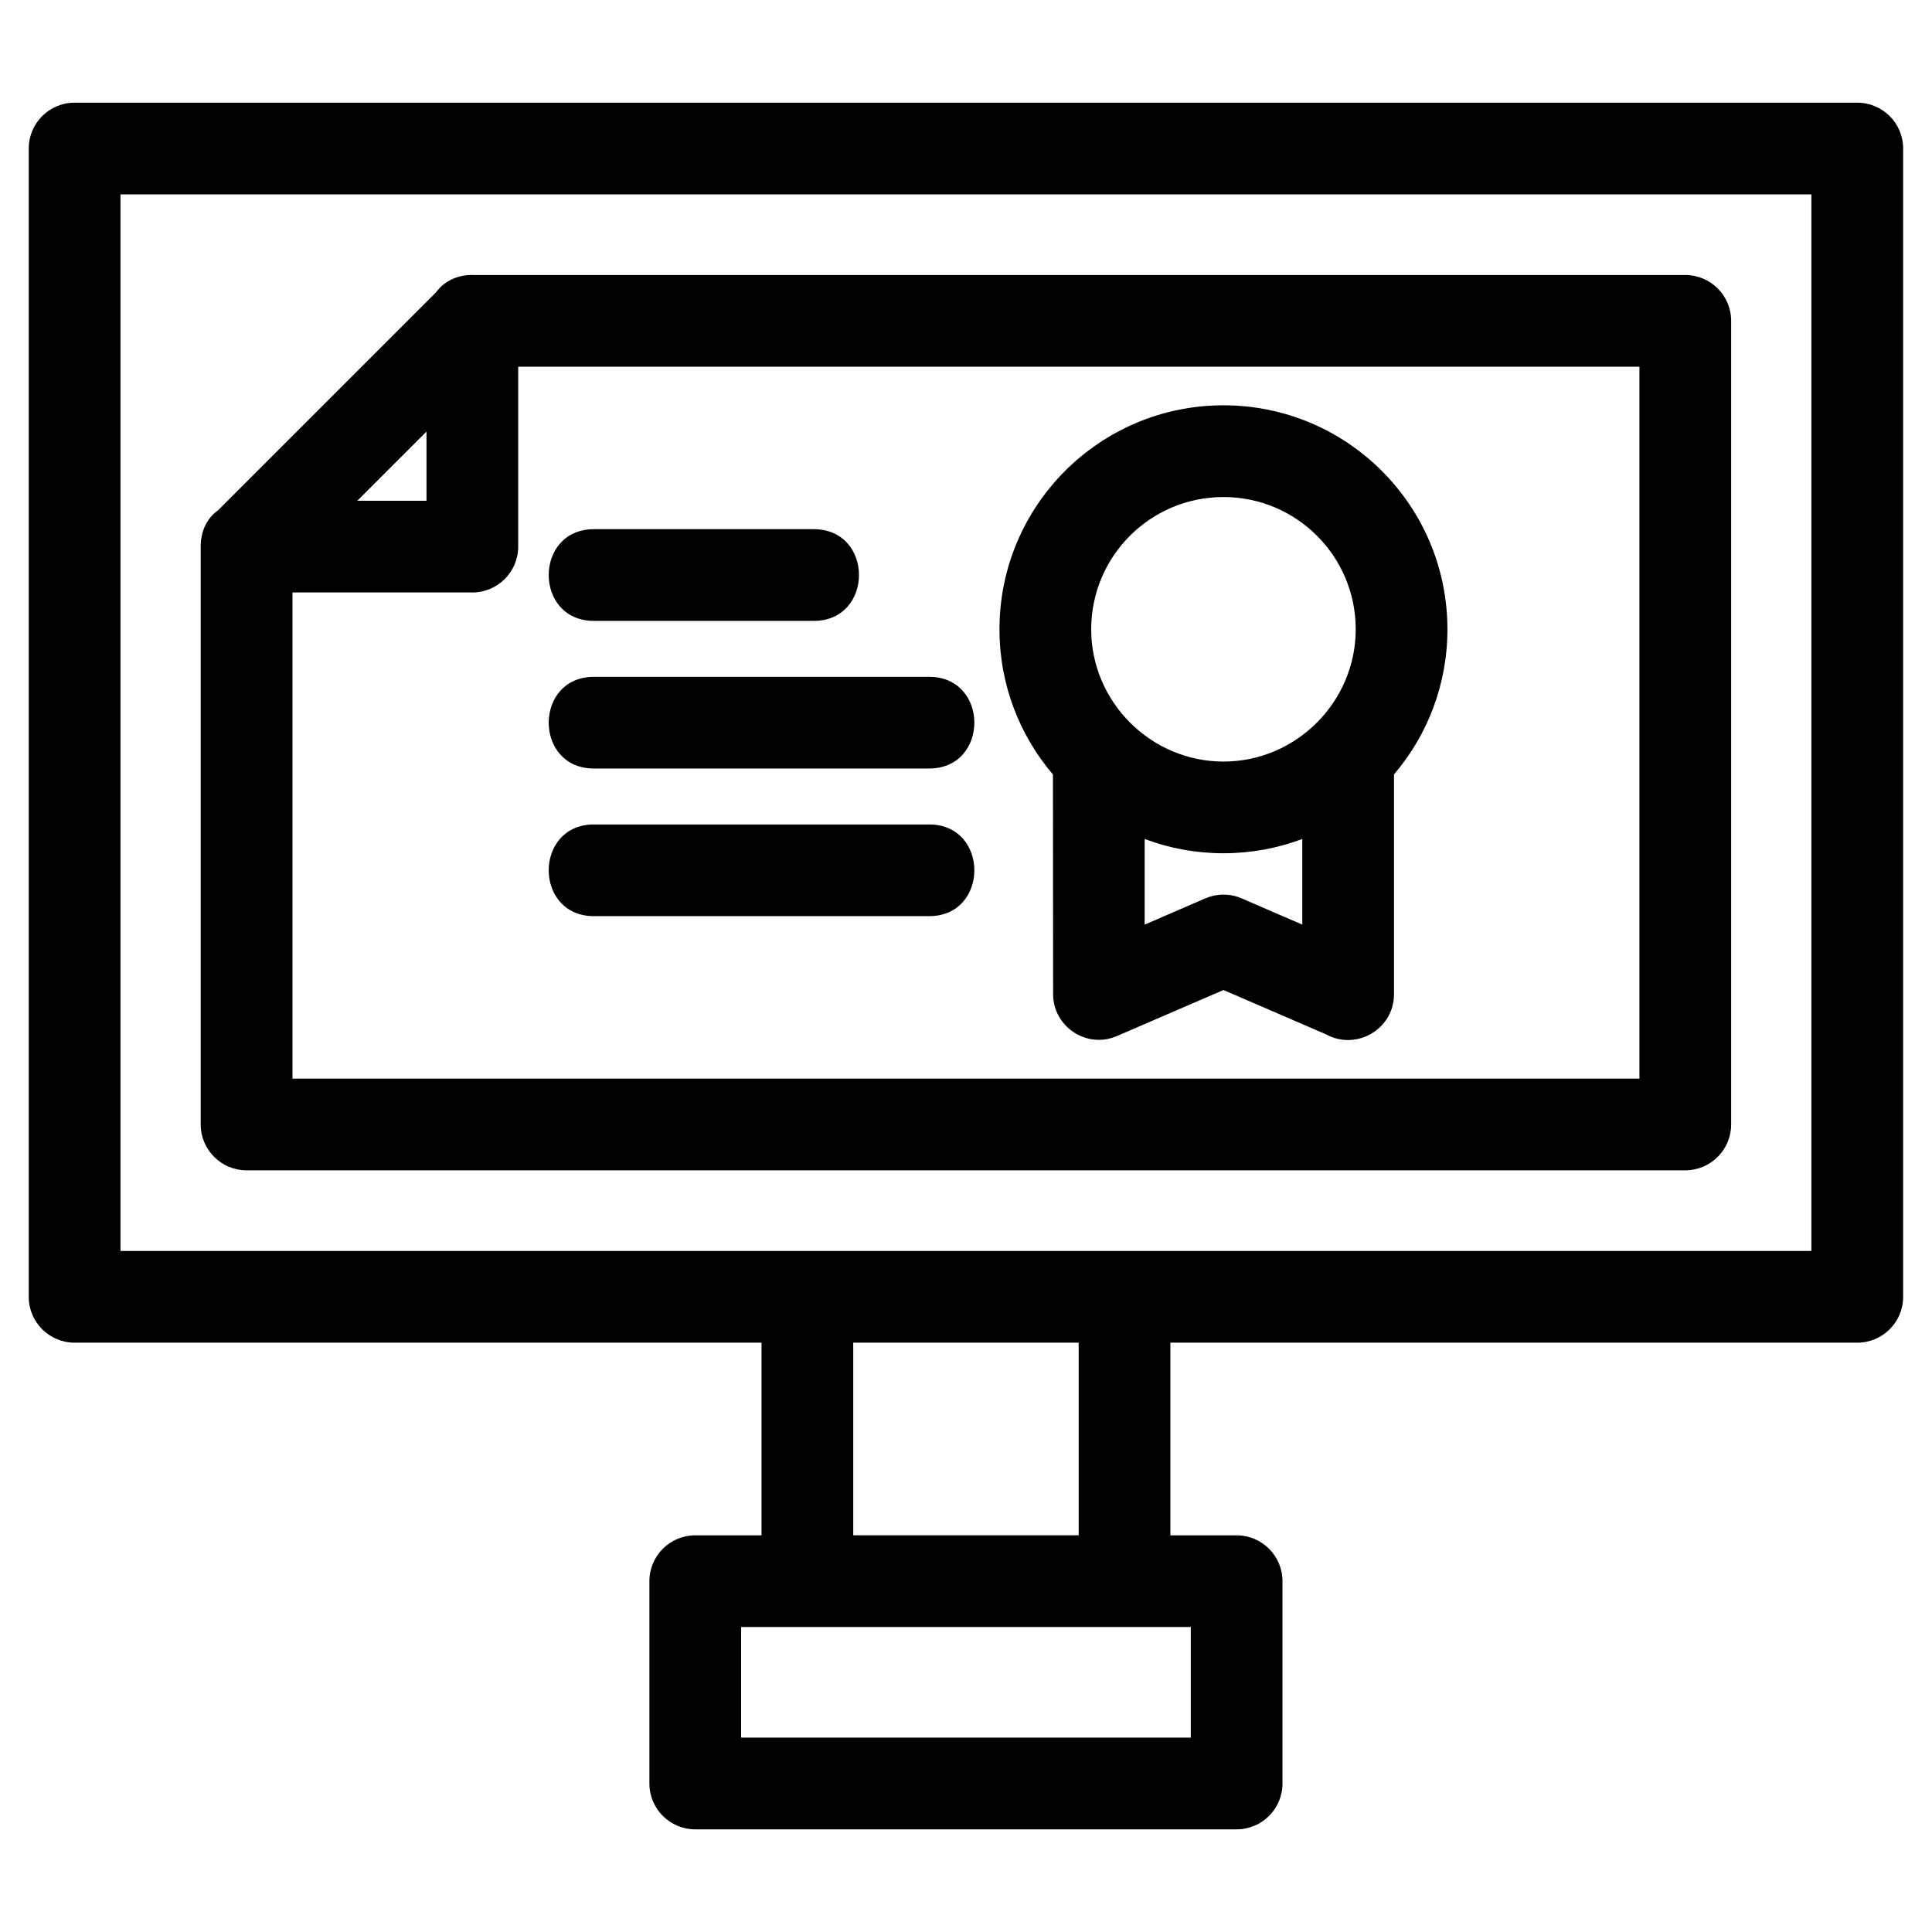<?xml version="1.0" encoding="UTF-8"?>
<!-- Uploaded to: SVG Repo, www.svgrepo.com, Generator: SVG Repo Mixer Tools -->
<svg fill="#000000" width="800px" height="800px" version="1.1" viewBox="144 144 512 512" xmlns="http://www.w3.org/2000/svg">
 <path d="m163.79 171.21h472.41c6.707 0 12.152 5.438 12.152 12.152v304.31c0 6.711-5.445 12.152-12.152 12.152h-182.04v51.055h17.559c6.707 0 12.152 5.438 12.152 12.152v53.613c0 6.711-5.445 12.152-12.152 12.152h-143.47c-6.707 0-12.152-5.438-12.152-12.152v-53.613c0-6.711 5.445-12.152 12.152-12.152h17.559v-51.055h-182.04c-6.707 0-12.152-5.438-12.152-12.152v-304.31c0-6.711 5.445-12.152 12.152-12.152zm137.62 215.58c-15.996 0-15.996-24.301 0-24.301h88.805c15.996 0 15.996 24.301 0 24.301zm0-39.125c-15.996 0-15.996-24.301 0-24.301h88.805c15.996 0 15.996 24.301 0 24.301zm0-39.125c-15.996 0-15.996-24.301 0-24.301h58.23c15.996 0 15.996 24.301 0 24.301zm201.87 2.227c0-19.355-15.691-35.047-35.047-35.047-19.363 0-35.055 15.691-35.055 35.047 0 19.262 15.816 35.055 35.055 35.055 19.238 0 35.047-15.793 35.047-35.055zm10.141 38.48v58.219c0 9.32-10.031 15.043-18.008 10.645l-27.184-11.746-28.246 12.203c-8.035 3.469-16.898-2.527-16.895-11.105l-0.047-58.219c-8.836-10.359-14.168-23.797-14.168-38.48 0-32.781 26.574-59.355 59.355-59.355s59.355 26.582 59.355 59.355c0 14.688-5.336 28.117-14.168 38.48zm-66.074 17.09v22.695l16.09-6.957c2.957-1.273 6.402-1.375 9.594 0l16.09 6.957v-22.695c-6.496 2.445-13.539 3.785-20.887 3.785-7.356 0-14.387-1.34-20.887-3.785zm-166.02-125.15v47.668c0 6.707-5.445 12.152-12.152 12.152h-47.668v128.84h356.96v-188.66zm-79.504 38.012 57.695-57.695c2.344-3.238 6.234-4.824 10.168-4.625h320.93c6.711 0 12.156 5.445 12.156 12.156v212.96c0 6.711-5.445 12.152-12.156 12.152h-381.27c-6.711 0-12.156-5.438-12.156-12.152v-153.14c0-4.469 1.898-7.684 4.625-9.656zm55.203-2.492v-18.332l-18.332 18.332zm83.379 298.47v29.312h119.16v-29.312h-119.16zm89.453-75.359h-59.742v51.055h59.742zm194.18-304.31h-448.11v280.01h448.11z"/>
</svg>